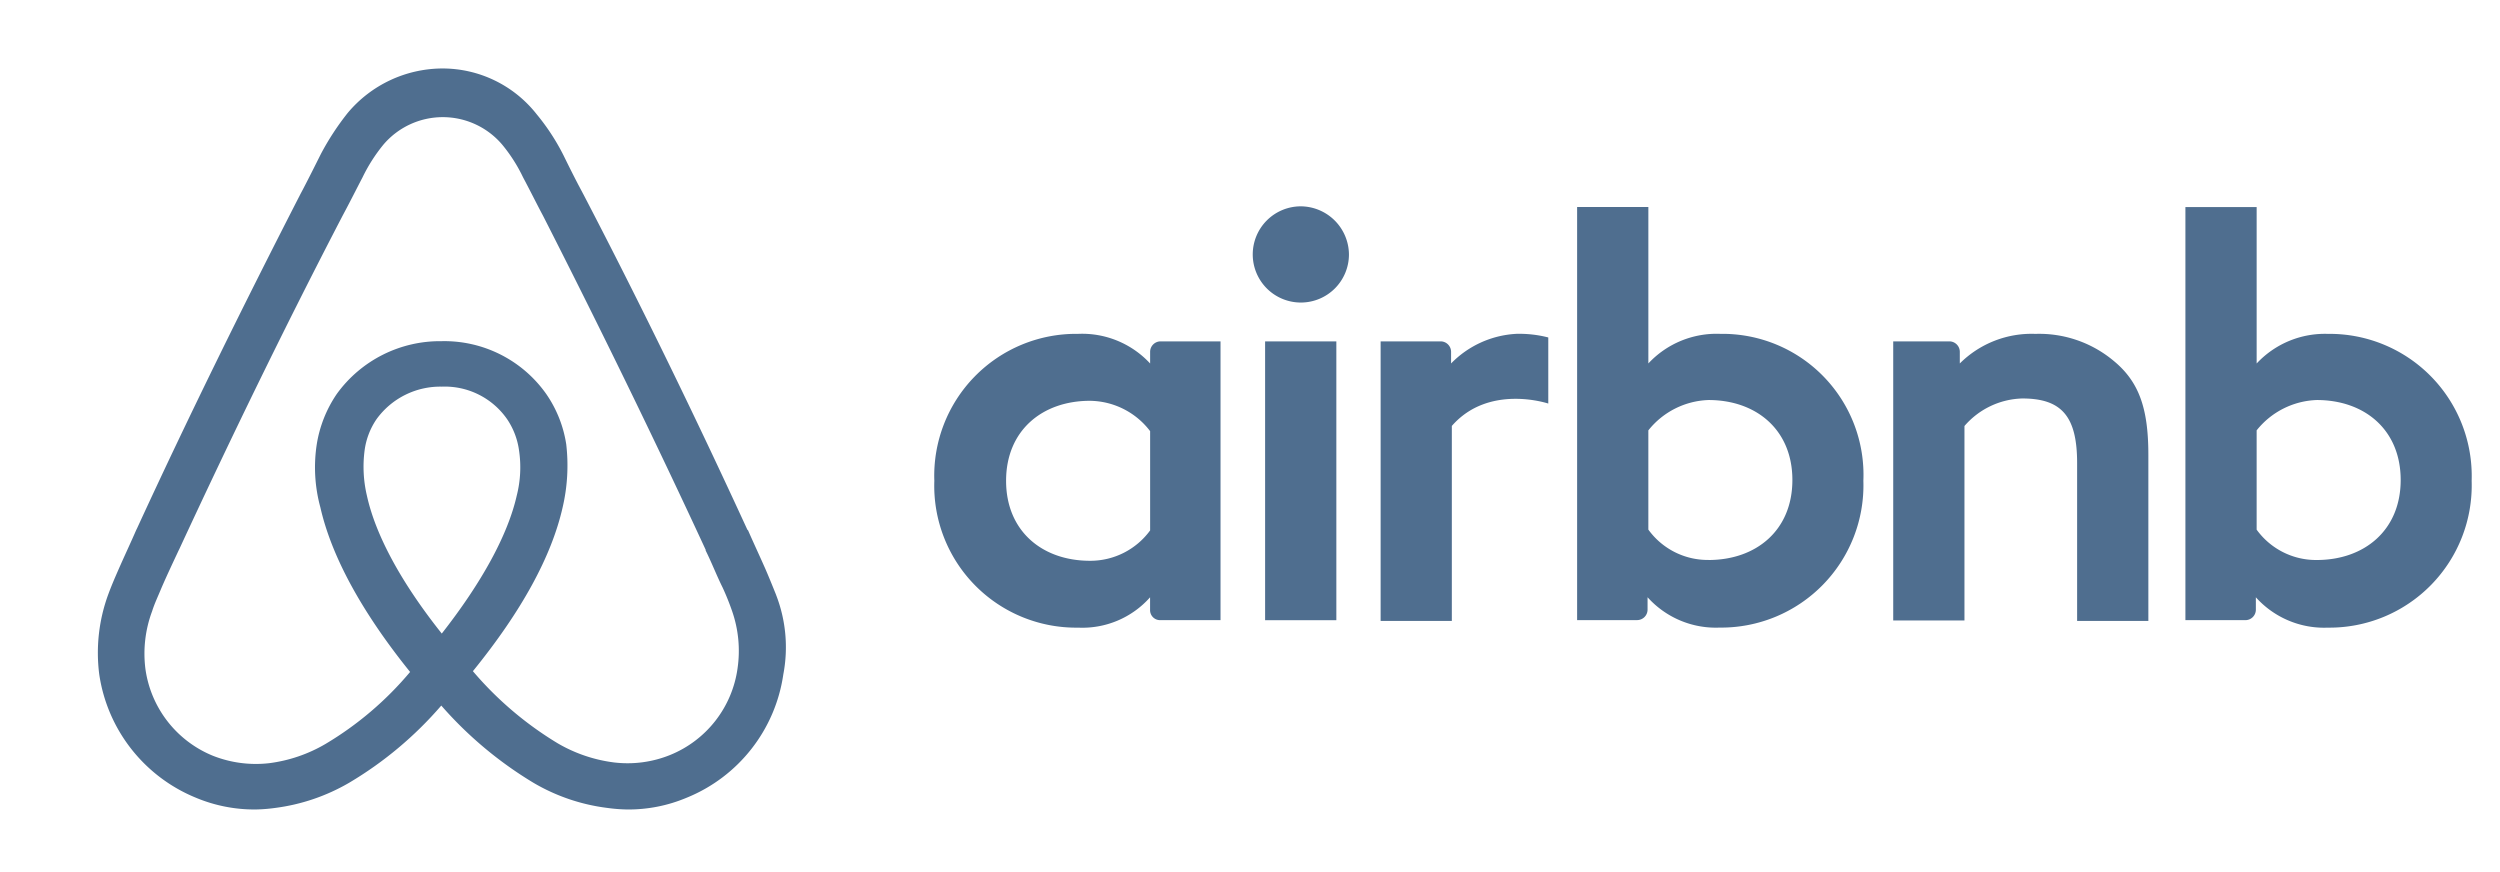 <svg xmlns="http://www.w3.org/2000/svg" xmlns:xlink="http://www.w3.org/1999/xlink" width="195" height="68" viewBox="0 0 195 68"><defs><clipPath id="b"><rect width="195" height="68"/></clipPath></defs><g id="a" clip-path="url(#b)"><path d="M107.129,22.505a3.752,3.752,0,1,1-3.752-3.752A3.784,3.784,0,0,1,107.129,22.505ZM91.621,30.089v.923A7.222,7.222,0,0,0,86,28.7,11.067,11.067,0,0,0,74.789,40.16,11.067,11.067,0,0,0,86,51.615a7.06,7.06,0,0,0,5.617-2.367v.983a.78.78,0,0,0,.8.8h4.695V29.286H92.423A.818.818,0,0,0,91.621,30.089Zm0,13.943A5.774,5.774,0,0,1,86.926,46.4c-3.712,0-6.54-2.307-6.54-6.239s2.829-6.239,6.54-6.239a5.973,5.973,0,0,1,4.695,2.367Zm8.968-14.746h5.557V51.034h-5.557Zm82.958-.582a7.272,7.272,0,0,0-5.617,2.307v-12.2h-5.557v32.22h4.695a.818.818,0,0,0,.8-.8v-.983a7.155,7.155,0,0,0,5.617,2.367A11.1,11.1,0,0,0,194.7,40.16,11.09,11.09,0,0,0,183.546,28.7Zm-.923,17.635a5.715,5.715,0,0,1-4.695-2.367V36.228a6.264,6.264,0,0,1,4.695-2.367c3.712,0,6.54,2.307,6.54,6.239S186.315,46.339,182.623,46.339Zm-13.141-8.205v12.96h-5.557V38.776c0-3.591-1.164-5.036-4.273-5.036a6.173,6.173,0,0,0-4.514,2.147V51.054h-5.557V29.286h4.394a.818.818,0,0,1,.8.8v.923a7.928,7.928,0,0,1,5.9-2.307,9.054,9.054,0,0,1,6.079,2.086c1.986,1.625,2.728,3.691,2.728,7.343ZM136.1,28.7a7.272,7.272,0,0,0-5.617,2.307v-12.2h-5.557v32.22h4.695a.818.818,0,0,0,.8-.8v-.983a7.155,7.155,0,0,0,5.617,2.367A11.1,11.1,0,0,0,147.254,40.16,11,11,0,0,0,136.1,28.7Zm-.923,17.635a5.715,5.715,0,0,1-4.695-2.367V36.228a6.264,6.264,0,0,1,4.695-2.367c3.712,0,6.54,2.307,6.54,6.239S138.888,46.339,135.176,46.339ZM120.129,28.7a9.069,9.069,0,0,1,2.548.281v5.156s-4.634-1.565-7.523,1.745V51.094H109.6V29.286h4.695a.818.818,0,0,1,.8.8v.923a7.676,7.676,0,0,1,5.036-2.307ZM62.45,49.067c-.281-.7-.582-1.444-.863-2.086-.461-1.043-.923-2.026-1.324-2.949l-.06-.06c-3.992-8.687-8.266-17.474-12.78-26.141l-.181-.341c-.461-.863-.923-1.786-1.384-2.728a17,17,0,0,0-2.086-3.19A9.341,9.341,0,0,0,36.43,8a9.678,9.678,0,0,0-7.4,3.471,20.629,20.629,0,0,0-2.086,3.19c-.461.923-.923,1.846-1.384,2.728l-.181.341C20.921,26.417,16.588,35.2,12.6,43.871l-.06.12c-.4.923-.863,1.906-1.324,2.949-.281.642-.582,1.324-.863,2.086a13.222,13.222,0,0,0-.7,6.239,12.333,12.333,0,0,0,7.523,9.61,11.8,11.8,0,0,0,4.695.923,12.67,12.67,0,0,0,1.5-.12,15.34,15.34,0,0,0,5.778-1.966,29.054,29.054,0,0,0,7.182-6.019,30.269,30.269,0,0,0,7.182,6.019,15,15,0,0,0,5.778,1.966,12.672,12.672,0,0,0,1.5.12,11.669,11.669,0,0,0,4.695-.923,12.278,12.278,0,0,0,7.523-9.61,11.269,11.269,0,0,0-.562-6.2ZM36.369,52.077c-3.13-3.932-5.156-7.644-5.838-10.753a9.811,9.811,0,0,1-.181-3.531,5.631,5.631,0,0,1,.923-2.428,6.143,6.143,0,0,1,5.1-2.548,5.917,5.917,0,0,1,5.1,2.548,5.731,5.731,0,0,1,.923,2.428,8.953,8.953,0,0,1-.181,3.531C41.525,44.373,39.5,48.084,36.369,52.077Zm23.072,2.708a8.559,8.559,0,0,1-5.256,6.761,8.851,8.851,0,0,1-4.394.582,11.583,11.583,0,0,1-4.394-1.5,26.945,26.945,0,0,1-6.6-5.617c3.812-4.695,6.139-8.968,7-12.78a14.378,14.378,0,0,0,.281-4.915,9.385,9.385,0,0,0-1.565-3.932,9.726,9.726,0,0,0-8.165-4.113,9.934,9.934,0,0,0-8.165,4.113,9.657,9.657,0,0,0-1.565,3.932,11.847,11.847,0,0,0,.281,4.915c.863,3.812,3.23,8.165,7,12.84a25.89,25.89,0,0,1-6.6,5.617,11.583,11.583,0,0,1-4.394,1.5,9.129,9.129,0,0,1-4.394-.582,8.589,8.589,0,0,1-5.256-6.761,9.465,9.465,0,0,1,.522-4.514c.181-.582.461-1.164.742-1.846.4-.923.863-1.906,1.324-2.889l.06-.12C19.9,36.85,24.172,28.062,28.625,19.5l.181-.341c.461-.863.923-1.786,1.384-2.668a12.805,12.805,0,0,1,1.625-2.548,6.076,6.076,0,0,1,9.269,0,12.254,12.254,0,0,1,1.625,2.548c.461.863.923,1.786,1.384,2.668l.181.341c4.394,8.627,8.687,17.414,12.679,26.041v.06c.461.923.863,1.966,1.324,2.889a19.7,19.7,0,0,1,.742,1.846,9.435,9.435,0,0,1,.421,4.454Z" transform="translate(-1.911 -2.659)" fill="#4f6e8f"/></g></svg>